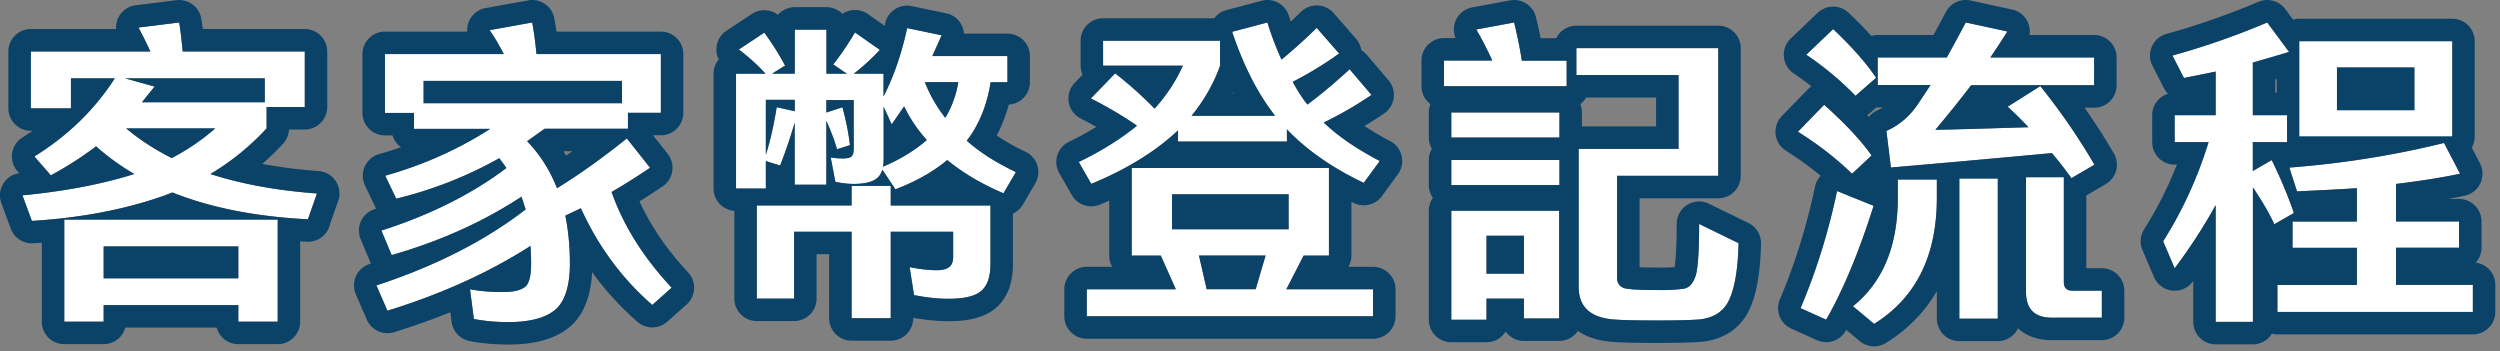 <svg width="242" height="34" viewBox="0 0 242 34" fill="none" xmlns="http://www.w3.org/2000/svg"><rect x="0" y="0" width="242" height="34" fill="#808080" stroke="none"/><path d="M106.788 3.941h11.314v2.426c-.62 1.737-1.55 3.357-2.761 4.842h8.088c-1.675-2.145-3.07-4.871-4.155-8.131l3.41-.902a31.27 31.27 0 001.365 3.6 57.382 57.382 0 003.41-3.077l2.17 2.484a35.156 35.156 0 01-4.495 2.736c.436.806.901 1.553 1.424 2.203 1.298-.96 2.664-2.115 4.088-3.415l2.111 2.483a35.535 35.535 0 01-4.62 2.669c1.395 1.339 3.226 2.58 5.424 3.725l-1.549 2.116c-3.071-1.456-5.551-3.202-7.44-5.182v1.184h-10.538v-1.087c-2.141 2.018-4.931 3.755-8.398 5.182l-1.211-2.116c2.199-1.057 4.058-2.231 5.637-3.512a37.1 37.1 0 00-4.465-2.639l2.354-2.426a37.547 37.547 0 013.816 3.416c1.143-1.271 2.073-2.669 2.732-4.163h-7.72V3.941h.009zm21.853 12.323v8.48h-2.451l-1.676 3.26h8.398v2.61H105.2v-2.61h8.621l-1.453-3.26h-2.819v-8.48h19.092zm-3.904 2.542h-11.284v3.386h11.284v-3.386zm-2.228 5.928h-6.451l.746 3.26h4.746l.959-3.26z" fill="#fff"/><path d="M132.912 28.004h-8.397l1.675-3.26h2.45v-8.48h-19.091v8.48h2.818l1.453 3.26h-8.62v2.61h27.712v-2.61zm-10.403-3.27l-.958 3.26h-4.747l-.746-3.26h6.451zm2.228-5.929v3.387h-11.285v-3.387h11.285zm-5.411-9.772h.119l-.061-.116-.058.116zm11.49 15.711c0 .395-.107.765-.292 1.084h2.388c1.201 0 2.176.974 2.176 2.176v2.61a2.176 2.176 0 01-2.176 2.175H105.2a2.176 2.176 0 01-2.176-2.175v-2.61c0-1.202.975-2.176 2.176-2.176h2.465a2.154 2.154 0 01-.28-.862l-.012-.222v-5.325c-.077.034-.154.07-.232.103l-.678.286a2.176 2.176 0 01-2.716-.93l-1.21-2.116a2.174 2.174 0 01.944-3.042 29.53 29.53 0 002.65-1.44c-.305-.17-.617-.341-.937-.51l-.581-.3a2.175 2.175 0 01-.578-3.455l.755-.778a2.17 2.17 0 01-.187-.88V3.941c0-1.201.974-2.174 2.175-2.175h.01v2.175h-.01v2.416h7.721c-.659 1.494-1.59 2.891-2.733 4.162a37.336 37.336 0 00-3.816-3.415l-2.353 2.426c1.646.835 3.129 1.707 4.465 2.639-1.579 1.28-3.439 2.455-5.637 3.512l1.211 2.116c3.467-1.427 6.256-3.164 8.397-5.182v1.087h10.539v-1.184c1.771 1.856 4.061 3.507 6.87 4.906l.57.276 1.549-2.115c-2.198-1.145-4.03-2.388-5.424-3.727a35.618 35.618 0 004.621-2.668l-2.113-2.483c-1.423 1.3-2.789 2.454-4.087 3.415l-.194-.248c-.445-.59-.849-1.25-1.23-1.954a35.158 35.158 0 004.495-2.737l-2.17-2.483a57.705 57.705 0 01-3.409 3.075 31.45 31.45 0 01-1.367-3.6l-3.409.903c1.085 3.26 2.48 5.987 4.156 8.13h-8.088c1.21-1.484 2.14-3.104 2.759-4.841V3.941h-11.313V1.766h10.754a2.172 2.172 0 011.176-.792l3.409-.902.211-.045a2.176 2.176 0 012.422 1.5c.059.19.122.377.184.563.328-.305.66-.62.994-.947l.168-.147a2.176 2.176 0 012.992.272l2.169 2.484.141.18c.193.274.316.589.367.917.197.12.377.27.529.449l2.111 2.483.14.184a2.177 2.177 0 01-.573 3.023 37.86 37.86 0 01-1.9 1.212c.744.492 1.572.98 2.484 1.455a2.178 2.178 0 01.879 3.017l-.129.198-1.55 2.115a2.175 2.175 0 01-2.686.68c-.089-.041-.176-.086-.264-.128v5.207z" fill="#0B4368"/><path d="M151.643 8.346h-11.866V5.862h4.678a34.6 34.6 0 00-1.549-3.007l3.661-.68c.31 1.272.562 2.484.746 3.697h4.339v2.484l-.009-.01zm-11.159 2.542h10.471v2.426h-10.471v-2.426zm0 4.6h10.471v2.425h-10.471v-2.426zm10.442 4.909v10.43h-3.41v-1.921h-3.622v2.047h-3.41V20.397h10.442zm-7.032 2.425v3.668h3.622v-3.668h-3.622zm8.708-18.163h13.725V17.02h-9.793v9.868c0 .592.31.96.93 1.057.678.097 1.608.127 2.761.127 1.143.029 2.073-.03 2.789-.127.591-.126.959-.62 1.182-1.455.184-.834.281-2.455.281-4.813l3.817 1.863c-.059 2.484-.369 4.318-.901 5.463-.523 1.145-1.492 1.766-2.887 1.921-.804.058-2.17.097-4.126.097-1.957 0-3.352-.03-4.185-.097-2.266-.184-3.38-1.242-3.38-3.163v-13.35h9.667V7.268h-9.89V4.66h.01z" fill="#fff"/><path d="M152.592 4.659v2.61h9.89v7.14h-9.667v13.353c0 1.92 1.114 2.977 3.38 3.162.625.05 1.566.08 2.823.091l1.361.006c1.468 0 2.603-.022 3.418-.057l.709-.04c1.395-.156 2.364-.776 2.887-1.921.466-1.002.762-2.531.867-4.562l.033-.9-3.816-1.864c0 2.358-.097 3.979-.281 4.813-.223.834-.591 1.329-1.182 1.455l-.577.066a19.44 19.44 0 01-2.212.06c-1.009 0-1.847-.022-2.495-.093l-.266-.033c-.581-.09-.89-.42-.926-.95l-.003-.108V17.02h9.793V4.66h-13.736zm-5.076 18.163v3.668h-3.622v-3.668h3.622zm-7.032 8.13h3.41v-2.046h3.622v1.92h3.41V20.398h-10.442v10.556zm10.471-13.04v-2.425h-10.471v2.426h10.471zm-10.471-4.598h10.471v-2.426h-10.471v2.426zm12.646-1.079h7.176v-2.79h-6.771a2.189 2.189 0 01-.561.637c.1.25.156.521.156.806v1.347zm-13.353-3.889h11.866l.009.01V5.872h-4.339l-.15-.91a45.933 45.933 0 00-.596-2.786l-3.661.678a34.34 34.34 0 011.55 3.008h-4.679v2.484zm28.725 8.674a2.175 2.175 0 01-2.174 2.176h-7.619v6.672c.416.018.917.028 1.516.028h.055l.739.006c.404-.004.765-.024 1.083-.05.111-.653.199-2.004.199-4.175a2.174 2.174 0 013.13-1.955l3.817 1.864.139.074a2.175 2.175 0 011.081 1.931c-.06 2.554-.374 4.752-1.097 6.315l.001.001c-.843 1.845-2.408 2.828-4.252 3.128l-.373.05a2.568 2.568 0 01-.083.008c-.885.064-2.314.104-4.285.104-1.951 0-3.428-.029-4.361-.105-1.163-.095-2.321-.392-3.284-1.056a2.173 2.173 0 01-1.808.967h-3.41a2.17 2.17 0 01-1.77-.914 2.173 2.173 0 01-1.852 1.04h-3.41a2.176 2.176 0 01-2.176-2.176V20.397c0-.462.146-.89.392-1.242a2.163 2.163 0 01-.392-1.242v-2.426l.012-.222c.032-.313.131-.605.281-.865a2.161 2.161 0 01-.293-1.086v-2.426c0-.286.057-.559.157-.81a2.169 2.169 0 01-.864-1.732V5.862c0-1.201.974-2.175 2.176-2.175h1.12a2.176 2.176 0 011.611-2.971l3.662-.68.212-.028a2.175 2.175 0 012.298 1.652c.168.687.32 1.364.455 2.037h1.508a2.173 2.173 0 011.949-1.213h13.736l.221.01a2.175 2.175 0 011.953 2.165V17.02z" fill="#0B4368"/><path d="M179.281 16.817c-1.579-1.524-3.312-2.853-5.24-4.066l2.538-2.61c2.015 1.805 3.564 3.445 4.591 4.91l-1.889 1.766zm-4.988 13.01c1.521-3.57 2.693-7.354 3.535-11.332l3.536 1.426c-1.453 4.6-3.003 8.257-4.591 11.022l-2.48-1.115zm5.327-20.55a29.873 29.873 0 00-4.775-3.977l2.606-2.484c1.83 1.737 3.225 3.318 4.155 4.715l-1.986 1.737v.01zm4.088 8.102h3.778v1.766c0 5.618-2.015 9.683-6.074 12.206l-2.043-1.708c2.886-2.328 4.339-5.802 4.339-10.498V17.38zm19.005-9.13h-11.905a122.672 122.672 0 01-3.468 4.318c2.819-.058 5.832-.155 9.018-.252a39.453 39.453 0 00-2.014-1.99l3.157-1.988a61.611 61.611 0 015.241 7.606l-2.228 1.3a38.663 38.663 0 00-1.889-2.425 2295.4 2295.4 0 01-15.585 1.397l-.436-3.541c1.182-.524 2.17-1.34 2.973-2.484.436-.65.872-1.3 1.298-1.96h-5.114V5.562h6.693c.591-1.087 1.211-2.203 1.831-3.386l4.03.873a92.257 92.257 0 01-1.647 2.513h10.045V8.25zm-13.048 22.597V17.282h3.72v13.564h-3.72zm6.451-13.69h3.662v10.149c0 .563.281.834.833.834h2.848v2.61h-4.834c-1.676 0-2.509-.834-2.509-2.513v-11.08z" fill="#fff"/><path d="M183.708 17.38v1.765l-.004.437c-.088 4.475-1.539 7.805-4.336 10.061l2.044 1.708c4.059-2.522 6.074-6.588 6.074-12.206V17.38h-3.778zm-5.88 1.115c-.842 3.978-2.014 7.762-3.535 11.333l2.48 1.115c1.588-2.765 3.139-6.423 4.591-11.021l-3.536-1.427zm22.588 9.632c-.363-.052-.572-.257-.625-.624l-.013-.198V17.156h-3.662v11.08l.01.306c.091 1.376.821 2.107 2.195 2.198l.304.01h4.834v-2.61h-2.848l-.195-.013zm-26.375-15.375c1.928 1.212 3.662 2.541 5.24 4.064l1.889-1.765c-1.027-1.466-2.576-3.105-4.591-4.91l-2.538 2.61zm7.126-1.947a2.132 2.132 0 01-.426.336l.164.173c.212-.266.49-.484.817-.629a4.87 4.87 0 00.536-.28h-.497c-.043 0-.086-.004-.129-.007l-.465.407zM174.845 5.3a29.875 29.875 0 014.775 3.978v-.01l1.987-1.737c-.93-1.397-2.326-2.978-4.157-4.715L174.845 5.3zm18.54 25.546V17.282h-3.72v13.564h3.72zm-.717-25.285a92.247 92.247 0 001.647-2.512l-4.03-.873c-.31.591-.62 1.166-.926 1.729l-.905 1.656h-6.693v2.67h5.114c-.426.659-.862 1.31-1.298 1.96-.804 1.144-1.792 1.959-2.973 2.483l.436 3.54c4.737-.407 9.948-.872 15.585-1.396a38.638 38.638 0 011.889 2.426l2.228-1.3a61.497 61.497 0 00-5.241-7.607l-3.157 1.989a38.98 38.98 0 012.015 1.988c-3.187.097-6.199.195-9.018.253a122.615 122.615 0 003.468-4.317h11.904V5.56h-10.045zm12.221 2.689a2.176 2.176 0 01-2.176 2.175h-.927a62.494 62.494 0 012.836 4.424 2.175 2.175 0 01-.784 2.973l-1.885 1.1v7.042h1.506c1.201 0 2.175.974 2.175 2.175v2.61a2.175 2.175 0 01-2.175 2.176h-4.834c-1.116 0-2.331-.268-3.283-1.135a2.173 2.173 0 01-1.957 1.232h-3.72a2.177 2.177 0 01-2.176-2.176v-2.67c-1.16 2.008-2.795 3.697-4.928 5.023a2.177 2.177 0 01-2.405-.072l-.138-.107-1.305-1.09-.054.097a2.176 2.176 0 01-2.586.977l-.193-.076-2.479-1.117a2.176 2.176 0 01-1.11-2.836c1.462-3.43 2.594-7.08 3.409-10.93l.063-.232c.099-.3.261-.573.474-.802a31.49 31.49 0 00-3.354-2.418 2.175 2.175 0 01-.401-3.358l2.538-2.61.158-.148a2.21 2.21 0 01.166-.127 26.953 26.953 0 00-1.707-1.24 2.177 2.177 0 01-.293-3.385l2.605-2.484.164-.14a2.175 2.175 0 012.835.137l.693.67c.538.53 1.04 1.054 1.507 1.567.194-.057.4-.089.613-.089h5.402c.397-.725.794-1.456 1.195-2.22l.091-.157a2.176 2.176 0 012.297-.96l4.03.874.129.032a2.177 2.177 0 011.558 2.431h6.25l.223.011a2.177 2.177 0 011.953 2.164V8.25z" fill="#0B4368"/><path d="M218.072 31.157h-3.594V19.854a51.972 51.972 0 01-3.971 6.112l-1.114-2.61c1.831-2.891 3.313-6.083 4.398-9.596h-3.284v-2.61h3.971V6.93c-1.026.213-2.043.407-3.07.62l-1.114-2.173a73.689 73.689 0 009.173-3.201l2.112 2.852c-1.114.34-2.296.68-3.507 1.029v5.093h3.313v2.61h-3.313v2.795l1.831-1.058c.901 1.834 1.608 3.541 2.14 5.123l-1.888 1.087c-.465-1.029-1.182-2.232-2.073-3.57v13.01l-.01.01zm21.291-.96h-18.908v-2.61h7.691v-3.6h-6.228v-2.542h6.228v-3.231c-1.86.126-3.778.213-5.793.31l-.745-2.3c5.24-.407 10.228-1.212 14.975-2.386l1.55 2.979c-1.918.407-4.001.718-6.2.99v3.628h6.103v2.542h-6.103v3.6h7.439v2.61l-.009.01zM237.377 3.99v9.217h-14.81V3.99h14.81zm-3.661 2.542h-7.498v4.133h7.498V6.532z" fill="#fff"/><path d="M231.933 21.435v-3.629c2.199-.271 4.282-.582 6.199-.99l-1.549-2.978c-4.747 1.174-9.735 1.979-14.975 2.386l.745 2.3c2.015-.097 3.933-.184 5.793-.31v3.231h-6.228v2.542h6.228v3.6h-7.691v2.61h18.908l.01-.01v-2.61h-7.44v-3.6h6.103v-2.542h-6.103zm-11.676 3.985l.026-.001-.026-.029v.03zm13.458-18.888v4.133h-7.497V6.532h7.497zm-13.467 1.16v1.282h.143V7.65l-.143.042zm2.319-3.702v9.217h14.811V3.99h-14.811zm-12.06 9.77h3.284c-1.085 3.513-2.567 6.705-4.398 9.596l1.114 2.61a52.105 52.105 0 003.971-6.113v11.304h3.594l.01-.01v-13.01c.891 1.338 1.608 2.541 2.073 3.57l1.889-1.087c-.533-1.582-1.24-3.29-2.141-5.123l-1.831 1.058V13.76h3.313v-2.61h-3.313V6.055c1.211-.349 2.393-.688 3.507-1.028l-2.112-2.852a73.687 73.687 0 01-9.173 3.202l1.114 2.173c1.027-.214 2.044-.408 3.07-.622v4.221h-3.971v2.61zm29.045-.553c0 .391-.105.758-.286 1.075l.796 1.53.105.232a2.178 2.178 0 01-1.582 2.901 51.88 51.88 0 01-1.614.314h1.065c1.201 0 2.176.975 2.176 2.176v2.542a2.172 2.172 0 01-.554 1.445 2.175 2.175 0 011.89 2.155v2.61c0 .575-.228 1.129-.635 1.536l-.01.01a2.175 2.175 0 01-1.54.639h-18.908c-.184 0-.363-.025-.533-.069a2.213 2.213 0 01-.3.38l-.01.01c-.408.41-.962.64-1.54.64h-3.594a2.177 2.177 0 01-2.164-1.953l-.011-.223v-3.962l-.062.085a2.177 2.177 0 01-3.674-.329l-.061-.13-1.114-2.611a2.175 2.175 0 01.163-2.018 36.995 36.995 0 003.168-6.256h-.216a2.176 2.176 0 01-2.175-2.175v-2.61c0-.975.641-1.8 1.524-2.077a2.193 2.193 0 01-.384-.531l-1.114-2.173a2.176 2.176 0 011.355-3.089 71.559 71.559 0 008.902-3.107l.175-.066a2.175 2.175 0 012.425.774l.753 1.018a2.18 2.18 0 01.599-.086h14.811l.221.012a2.175 2.175 0 011.953 2.164v9.217z" fill="#0B4368"/><path d="M29.824 21.227c-5.033-.25-9.412-1.11-13.135-2.596-.254.097-.499.184-.723.28-3.91 1.39-8.23 2.191-12.882 2.471l-.909-2.47c4.193-.406 7.79-1.11 10.82-2.066-1.35-.801-2.6-1.699-3.695-2.683a33.298 33.298 0 01-4.378 2.808l-1.593-1.824c3.225-2.007 5.815-4.507 7.789-7.567H6.867v2.905h-3.88v-5.5h11.571a42.187 42.187 0 00-1.153-2.317l3.939-.492c.156.955.254 1.91.342 2.808h11.816v5.376h-3.695v2.065a24.17 24.17 0 01-5.443 4.42c2.97.956 6.41 1.603 10.32 1.883l-.88 2.5h.02zm-23.612.03h20.67v9.883h-3.811v-1.602H10.033v1.602H6.221v-9.884h-.01zm16.859 2.596H10.033v3.088h13.038v-3.088zM25.63 7.58H12.095l2.874.801c-.41.493-.811.985-1.222 1.516h11.884V7.58zm-13.418 4.845c1.28 1.081 2.756 2.037 4.407 2.877a21.484 21.484 0 004.223-2.877h-8.63z" fill="#fff"/><path d="M11.118 7.58c-1.974 3.06-4.564 5.56-7.79 7.567l1.594 1.824c1.534-.83 3-1.756 4.378-2.808 1.095.984 2.346 1.881 3.695 2.682-3.03.956-6.627 1.66-10.82 2.066l.91 2.47c4.652-.28 8.971-1.08 12.88-2.47.225-.097.47-.183.724-.28 3.719 1.485 8.09 2.342 13.115 2.594l.88-2.497c-3.909-.28-7.349-.927-10.32-1.883a24.164 24.164 0 005.443-4.42V10.36h3.695V4.984H17.686l-.145-1.383a31.41 31.41 0 00-.198-1.425l-3.938.492c.43.8.811 1.573 1.153 2.316H2.987v5.501h3.88V7.581h4.25zM23.07 23.853v3.09H10.033v-3.09H23.07zm6.733-2.625h.02l-.02-.002v.002zm-8.961-8.802a21.484 21.484 0 01-4.222 2.877l-.611-.32c-1.407-.761-2.677-1.61-3.797-2.556h8.63zm4.788-4.844v2.315H13.747c.41-.53.811-1.022 1.221-1.514l-2.873-.801h13.536zM10.033 31.139v-1.601H23.07v1.601h3.811v-9.882H6.223v9.882h3.81zM31.677 10.36a2.176 2.176 0 01-2.175 2.176h-1.524c-.026.506-.226.99-.571 1.364a26.842 26.842 0 01-2.014 1.967 48.29 48.29 0 005.447.69 2.177 2.177 0 011.897 2.893l-.786 2.233a2.176 2.176 0 01-2.127 1.72h-.02a60.595 60.595 0 01-.746-.041v7.777a2.176 2.176 0 01-2.175 2.176H23.07a2.174 2.174 0 01-2.097-1.602H12.13a2.175 2.175 0 01-2.098 1.602H6.22a2.176 2.176 0 01-2.164-1.953l-.01-.223v-7.642l-.831.056A2.176 2.176 0 011.11 22.3l-.068-.165-.91-2.472a2.173 2.173 0 011.719-2.9l-.162-.184a2.176 2.176 0 01.49-3.277l.55-.353c.143-.094.284-.19.424-.287h-.167A2.176 2.176 0 01.81 10.486v-5.5c0-1.202.974-2.177 2.176-2.177h8.248a2.175 2.175 0 011.9-2.299l3.939-.493.217-.015a2.176 2.176 0 012.2 1.823c.054.33.1.66.142.984h9.869l.222.012a2.176 2.176 0 011.953 2.164v5.376z" fill="#0B4368"/><path d="M36.44 27.627c5.659-1.854 10.477-4.295 14.445-7.355l-.342-1.052c-.03-.058-.03-.125-.059-.183-3.723 2.442-7.916 4.323-12.568 5.655l-.997-2.374c4.75-1.515 8.786-3.552 12.1-6.051-.216-.338-.47-.647-.685-.956a39.054 39.054 0 01-9.979 3.919l-1.065-2.22c3.724-1.052 7.096-2.567 10.165-4.536h-7.38v-1.545h-2.814V5.235h11.513c-.41-.772-.84-1.544-1.378-2.316l4.124-.743c.186 1.023.313 2.036.41 3.059h12.042v5.685h-3.187v1.544h-8.072l-1.691 1.206c1.221 1.265 2.16 2.722 2.844 4.42l.059.126c2.16-1.332 4.407-2.934 6.753-4.816l2.248 2.838a61.56 61.56 0 01-3.724 2.345c1.153 3.272 3.098 6.36 5.815 9.266l-1.876 1.67c-2.971-2.597-5.258-5.714-6.91-9.363l-1.505.714c.283 1.42.44 2.963.44 4.633 0 2.008-.41 3.426-1.193 4.266-.81.83-2.16 1.293-4.007 1.39a17.892 17.892 0 01-4.095-.28l-.371-2.876c1.192.212 2.404.309 3.626.25.782-.028 1.349-.212 1.72-.491.371-.31.567-1.052.567-2.259 0-.589-.03-1.177-.059-1.698-4.095 2.625-8.727 4.69-13.849 6.273l-1.065-2.442v-.01zm4.564-17.634H60.21V7.831H41.004v2.162z" fill="#fff"/><path d="M63.971 10.92V5.235h-12.04l-.08-.766a34.012 34.012 0 00-.331-2.294l-4.124.744c.538.772.968 1.544 1.378 2.316H37.26v5.694h2.815v1.544h7.379c-3.07 1.97-6.441 3.484-10.164 4.536l1.065 2.22a39.06 39.06 0 009.978-3.918c.215.309.47.618.684.955-3.313 2.5-7.35 4.537-12.1 6.052l.998 2.374c4.652-1.332 8.844-3.213 12.568-5.655.03.058.03.126.058.183l.343 1.052c-3.968 3.06-8.786 5.502-14.445 7.355v.01l1.065 2.44c5.121-1.582 9.754-3.648 13.849-6.273.03.521.059 1.11.059 1.699 0 1.206-.196 1.95-.567 2.258l-.148.101c-.368.223-.888.366-1.572.392a16.272 16.272 0 01-3.627-.251l.373 2.876c1.145.22 2.343.313 3.568.294l.526-.014c1.732-.09 3.026-.503 3.849-1.238l.158-.152c.733-.787 1.14-2.083 1.188-3.896l.005-.37c0-1.67-.157-3.214-.44-4.632l1.505-.715c1.548 3.42 3.655 6.374 6.36 8.87l.55.492 1.876-1.67c-2.717-2.905-4.662-5.993-5.815-9.265a61.655 61.655 0 003.724-2.345L60.678 13.4c-2.345 1.882-4.594 3.485-6.754 4.816l-.058-.126c-.684-1.698-1.623-3.155-2.844-4.42l1.69-1.207h8.074V10.92h3.185zm-9.434 3.72c.087.137.172.277.255.418.203-.137.407-.276.61-.419h-.865zm5.672-6.808v2.16H41.004v-2.16H60.21zm5.938 3.088a2.176 2.176 0 01-2.176 2.175h-.759l1.42 1.791a2.176 2.176 0 01-.484 3.15 63.86 63.86 0 01-2.24 1.454c1.069 2.366 2.626 4.657 4.698 6.872a2.177 2.177 0 01-.143 3.111l-1.876 1.67a2.176 2.176 0 01-2.878.013 28.91 28.91 0 01-4.391-4.805c-.097 1.755-.517 3.392-1.512 4.622l-.24.279-.037.038c-1.283 1.312-3.125 1.863-5.06 2.016l-.39.026h-.023c-1.553.065-3.1-.03-4.595-.317a2.176 2.176 0 01-1.718-1.685l-.03-.172-.12-.939a66.392 66.392 0 01-4.462 1.625l-.983.312a2.176 2.176 0 01-2.637-1.208l-1.065-2.442a2.176 2.176 0 01-.182-.87v-.01c0-.94.605-1.774 1.5-2.067l.137-.047-.988-2.352a2.176 2.176 0 011.344-2.914l.15-.05-.013-.025-1.065-2.22a2.176 2.176 0 011.37-3.034l.657-.193a38.54 38.54 0 001.464-.475 2.178 2.178 0 01-.826-1.144h-.733a2.176 2.176 0 01-2.176-2.176V5.235c0-1.201.975-2.176 2.176-2.176h7.965A2.173 2.173 0 0147.01.778l4.124-.743.221-.029a2.175 2.175 0 012.306 1.78c.077.428.143.852.203 1.273H63.97l.223.012a2.176 2.176 0 011.953 2.164v5.685z" fill="#0B4368"/><path d="M71.248 18.21V7.14h2.858c-.724-.81-1.598-1.6-2.585-2.351l2.462-1.627a25.929 25.929 0 012.012 3.188l-1.26.78h2.2V2.87h3.064v4.27h1.984l-1.326-.903c.696-.875 1.41-1.928 2.106-3.094l2.406 1.683a20.643 20.643 0 01-2.528 2.314h2.885v2.2c1.025-2.012 1.777-4.241 2.285-6.62l3.336.695a98.58 98.58 0 01-.902 2.013h7.276v2.53h-1.627c-.357 2.257-1.146 4.157-2.312 5.662 1.326 1.175 2.914 2.163 4.756 3.037l-1.203 2.05c-2.134-.902-3.938-1.984-5.442-3.216-1.41 1.176-3.102 2.107-5.02 2.83l-1.26-1.899c-.122.395-.3.659-.573.875-.451.329-1.175.508-2.2.508a8.312 8.312 0 01-1.776-.207l-.451-2.351c.451.056.808.094 1.147.094.423 0 .724-.057.874-.207.15-.15.207-.395.207-.725V9.69H79.99v1.203l1.56-.508c.358 1.326.602 2.558.724 3.668l-1.26.395c-.206-.809-.573-1.711-1.024-2.765v6.198h-3.064v-6.02a46.713 46.713 0 01-1.41 4.158l-1.382-.424v2.653h-2.886v-.038zm2.012 1.682h9.174v-1.9h3.788v1.9h9.654v5.662c0 1.232-.301 2.107-.903 2.615-.601.508-1.654.752-3.186.752-.997 0-2.106-.122-3.309-.357l-.423-2.709c.996.207 1.861.301 2.65.301.574 0 .96-.122 1.204-.33.244-.206.357-.545.357-.958v-2.436h-6.044v8.37h-3.788v-8.37h-5.565v6.47h-3.61v-9.01zm.874-10.232v5.323c.451-1.41.78-2.953 1.053-4.608l1.748.395V9.66h-2.801zm15.575 3.884a13.548 13.548 0 01-2.19-3.254l-1.203 1.75-.78-1.712v5.116a5.2 5.2 0 01-.057.696c1.683-.724 3.102-1.599 4.24-2.586l-.01-.01zm3.065-5.595H89.52a13.856 13.856 0 001.984 3.46 9.743 9.743 0 001.26-3.46h.009z" fill="#fff"/><path d="M87.52 10.29a13.552 13.552 0 002.189 3.255l.01.008c-1.138.988-2.557 1.863-4.24 2.587.029-.216.057-.452.057-.696v-5.116l.78 1.712 1.203-1.75zm-10.585-.63v1.11l-1.749-.395c-.272 1.655-.601 3.197-1.052 4.608V9.66h2.8zm15.83-1.711a9.746 9.746 0 01-1.26 3.46 13.86 13.86 0 01-1.983-3.46h3.243zm-2.52-2.52c.3-.659.602-1.318.902-2.013l-3.337-.697c-.507 2.38-1.259 4.609-2.284 6.621v-2.2h-2.885a20.634 20.634 0 002.528-2.314l-2.406-1.684c-.696 1.166-1.41 2.22-2.106 3.095l1.325.902H80V2.87h-3.064v4.26h-2.2l1.26-.78a25.923 25.923 0 00-2.012-3.188L71.52 4.789c.987.752 1.862 1.542 2.586 2.35h-2.858v11.108h2.886v-2.653l1.382.423a46.72 46.72 0 001.41-4.156v6.018h3.064v-6.197c.451 1.053.818 1.956 1.025 2.765l1.26-.395c-.123-1.11-.368-2.342-.725-3.668l-1.56.508V9.688h2.65v4.722c0 .329-.056.573-.206.723-.15.15-.451.207-.874.207-.339 0-.696-.037-1.147-.093l.451 2.35c.696.15 1.27.207 1.777.207 1.024 0 1.748-.178 2.199-.507.272-.217.452-.48.574-.875l1.259 1.9c1.917-.724 3.61-1.656 5.02-2.831 1.503 1.232 3.309 2.314 5.443 3.217l1.203-2.051c-1.843-.875-3.432-1.862-4.757-3.037 1.166-1.505 1.955-3.405 2.313-5.662h1.626v-2.53h-7.276zm2.016 19.59c-.025.345-.138.627-.352.808l-.099.073c-.245.162-.602.256-1.104.256l-.3-.005a13.5 13.5 0 01-2.351-.296l.422 2.708.448.083c.885.155 1.715.247 2.483.27l.38.005c1.436 0 2.45-.215 3.068-.66l.118-.092c.526-.445.822-1.17.887-2.17l.015-.445v-5.662h-9.654v-1.9h-3.788v1.9H73.26v9.01h3.61v-6.47h5.564v8.37h3.788v-8.37h6.045v2.436l-.006.151zm7.435-17.061c0 1.157-.904 2.1-2.045 2.168a14.516 14.516 0 01-1.17 2.99c.822.56 1.749 1.081 2.79 1.576a2.175 2.175 0 011.048 2.864l-.104.202-1.203 2.05c-.232.395-.572.69-.961.87v4.876c0 1.509-.36 3.167-1.674 4.277-1.23 1.038-2.973 1.265-4.59 1.265-1.068 0-2.205-.12-3.39-.336v.041a2.176 2.176 0 01-2.175 2.176h-3.788a2.175 2.175 0 01-2.175-2.176v-6.194h-1.214v4.295a2.176 2.176 0 01-2.176 2.176h-3.61a2.176 2.176 0 01-2.175-2.176v-8.488a2.174 2.174 0 01-2.012-2.167V7.139l.012-.221c.045-.44.22-.842.488-1.165a2.173 2.173 0 01.75-2.78l2.462-1.627.185-.11a2.176 2.176 0 012.335.197 2.17 2.17 0 011.63-.74H80l.223.013a2.17 2.17 0 011.324.635 2.176 2.176 0 012.464.019l1.62 1.135.053-.23.057-.214A2.176 2.176 0 0188.255.59l3.337.697.235.062a2.175 2.175 0 011.487 1.905h4.207l.222.01a2.177 2.177 0 011.953 2.165v2.53z" fill="#0B4368"/></svg>